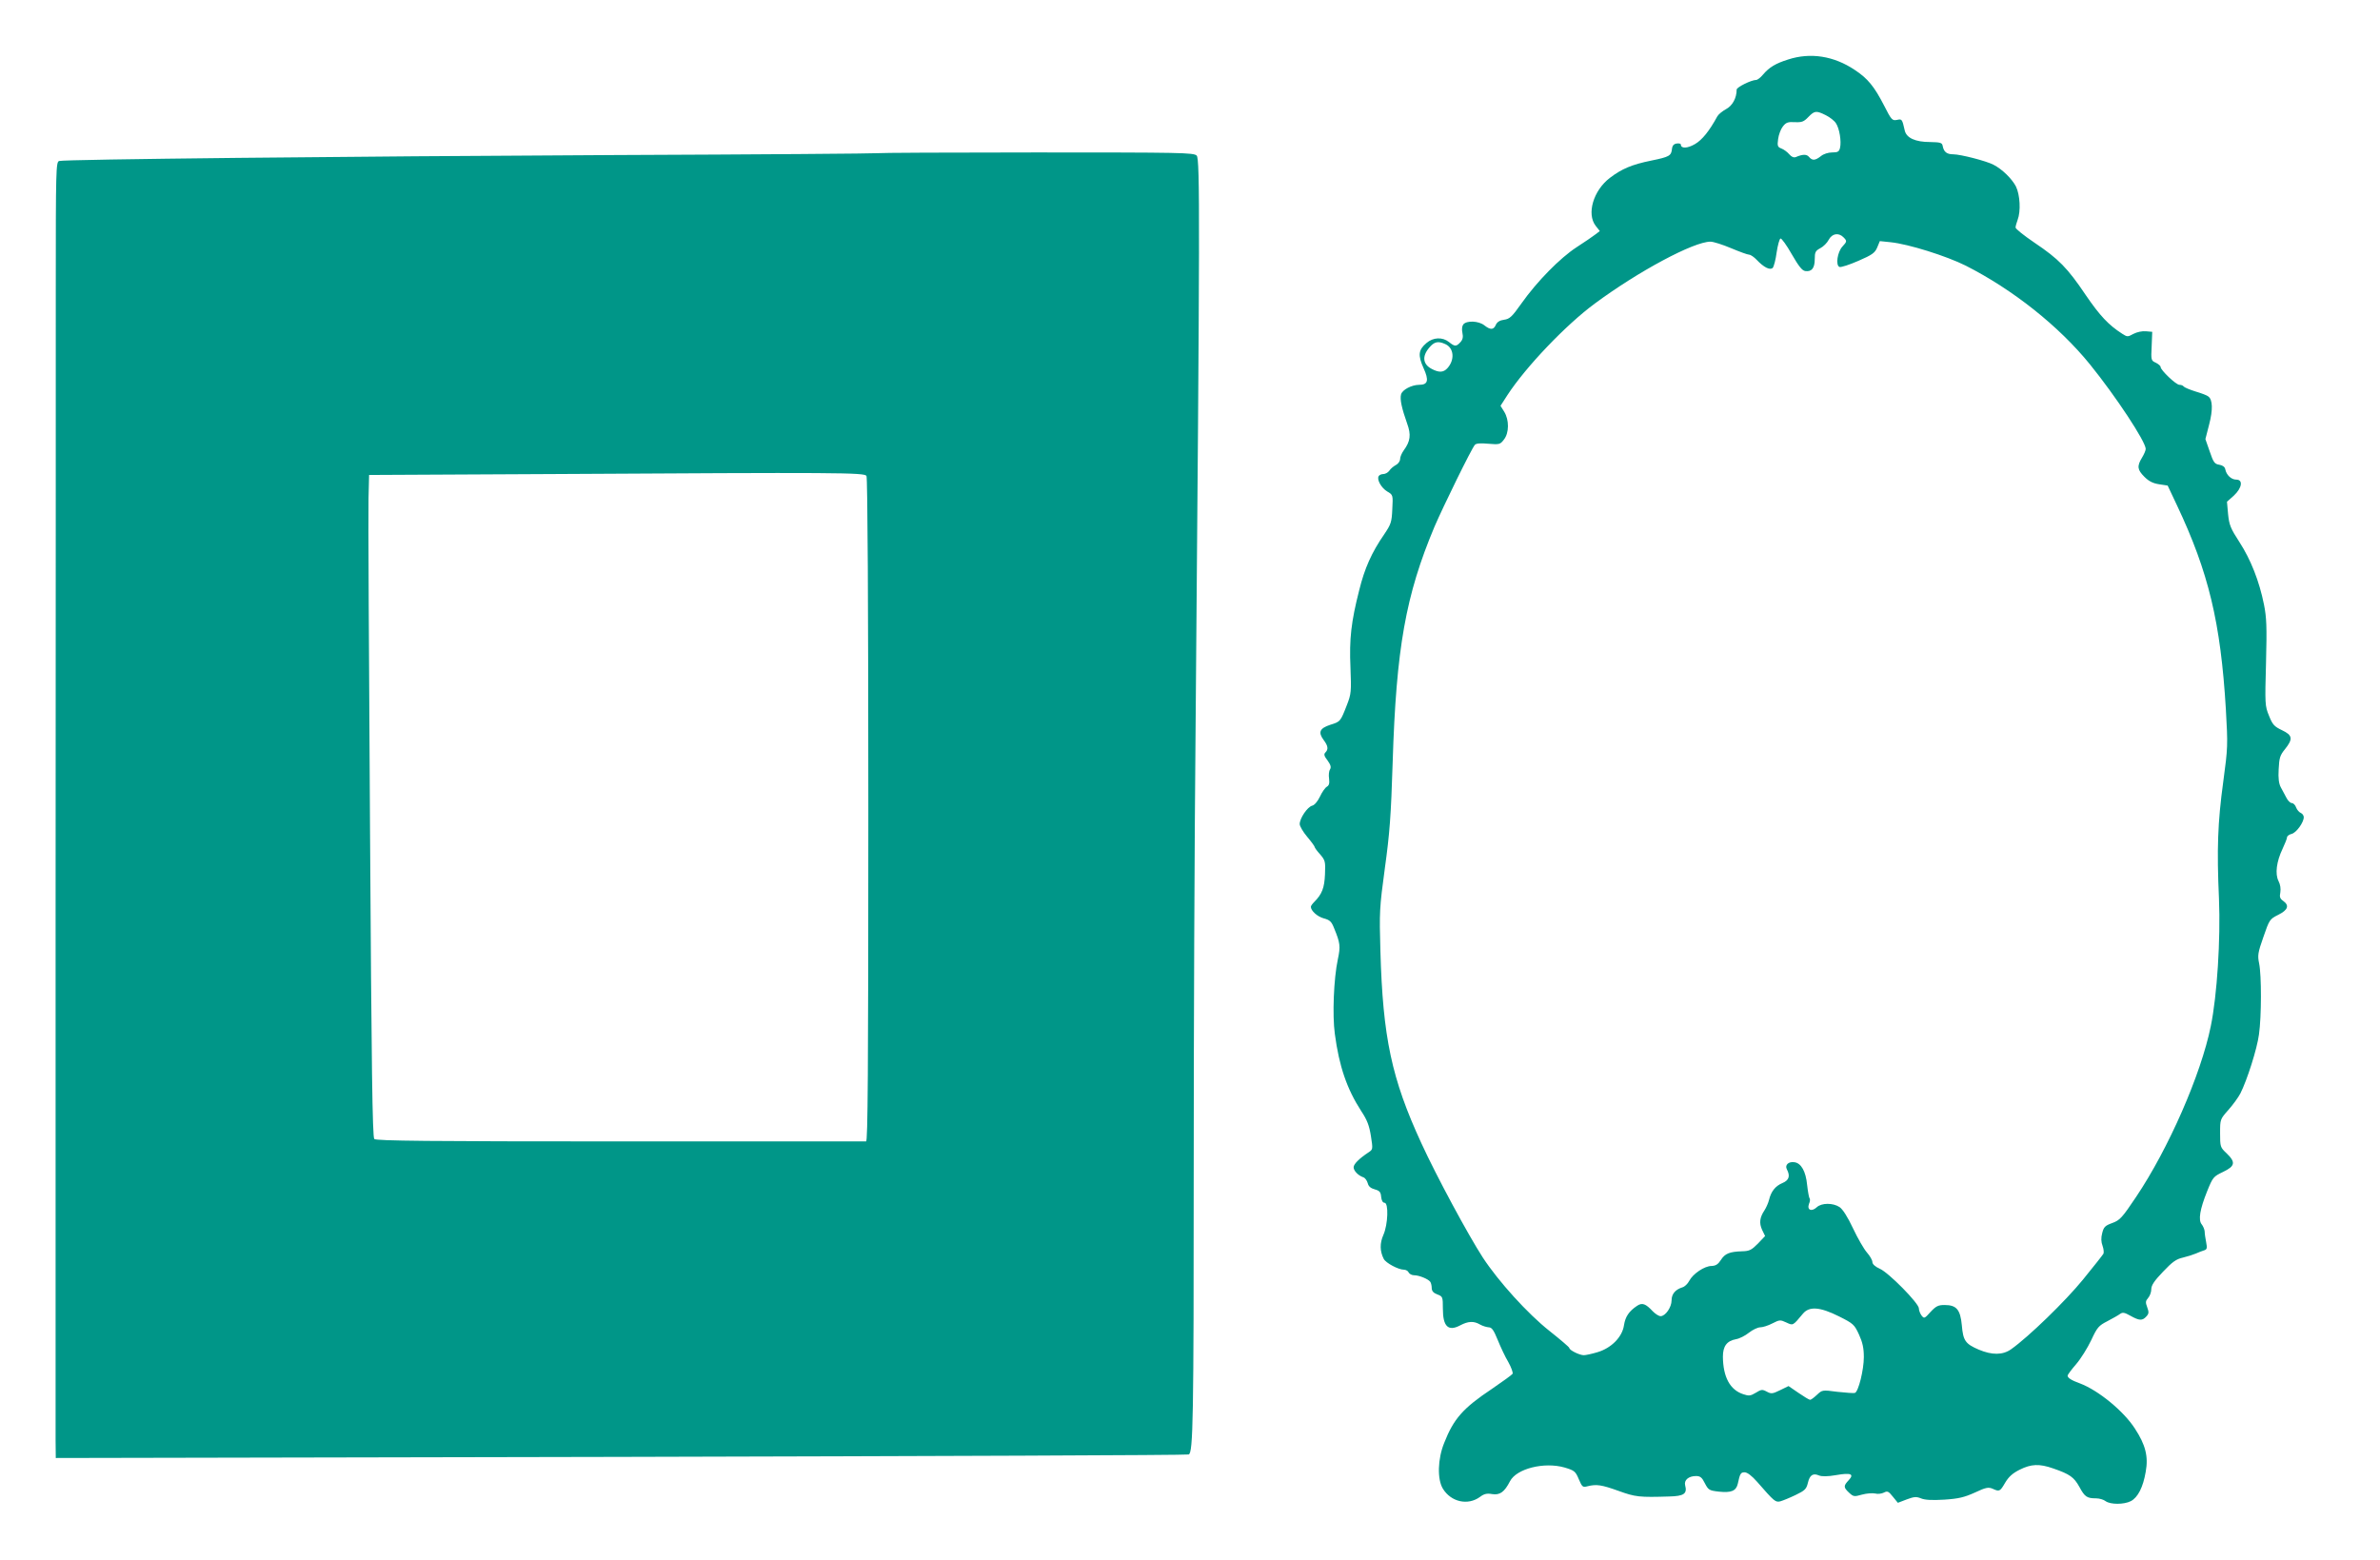 <?xml version="1.0" standalone="no"?>
<!DOCTYPE svg PUBLIC "-//W3C//DTD SVG 20010904//EN"
 "http://www.w3.org/TR/2001/REC-SVG-20010904/DTD/svg10.dtd">
<svg version="1.0" xmlns="http://www.w3.org/2000/svg"
 width="1280pt" height="839pt" viewBox="0 0 1280 839"
 preserveAspectRatio="xMidYMid meet">
<g transform="translate(0,839) scale(0.1,-0.1)"
fill="#009688" stroke="none">
<path d="M9617 8070 c-67 -21 -102 -42 -135 -81 -13 -16 -30 -29 -37 -29 -26
0 -105 -39 -105 -52 0 -46 -23 -87 -57 -105 -20 -11 -41 -28 -47 -39 -43 -79
-82 -127 -120 -149 -41 -24 -76 -25 -76 -3 0 5 -10 8 -22 6 -16 -2 -24 -11
-26 -30 -4 -36 -14 -42 -112 -62 -103 -21 -158 -44 -222 -93 -89 -68 -126
-194 -76 -258 l22 -28 -25 -19 c-13 -10 -58 -41 -100 -68 -89 -58 -213 -184
-297 -303 -50 -71 -63 -83 -93 -87 -23 -3 -37 -12 -44 -27 -12 -28 -29 -29
-62 -3 -30 24 -95 27 -113 5 -7 -9 -9 -26 -5 -45 5 -23 2 -37 -11 -51 -22 -24
-30 -24 -61 1 -35 28 -85 26 -121 -5 -44 -37 -47 -66 -16 -135 30 -66 24 -90
-23 -90 -41 0 -92 -27 -98 -52 -7 -26 4 -75 33 -157 22 -60 17 -95 -18 -143
-11 -15 -20 -36 -20 -47 0 -11 -10 -26 -22 -32 -13 -7 -29 -20 -36 -31 -7 -10
-22 -18 -32 -18 -10 0 -22 -5 -25 -11 -12 -18 14 -64 46 -83 31 -18 31 -19 27
-95 -3 -70 -7 -81 -44 -136 -67 -97 -105 -182 -134 -300 -43 -169 -54 -261
-47 -416 5 -129 4 -142 -19 -201 -35 -90 -35 -90 -90 -107 -57 -19 -66 -40
-35 -82 24 -32 26 -50 9 -67 -9 -9 -7 -19 12 -43 17 -24 20 -36 13 -48 -6 -9
-8 -31 -5 -50 3 -25 0 -36 -12 -43 -9 -5 -26 -29 -37 -53 -12 -25 -29 -46 -42
-49 -26 -7 -67 -68 -67 -99 0 -11 18 -42 40 -68 22 -26 40 -51 40 -54 0 -4 13
-23 30 -41 27 -32 29 -38 26 -107 -3 -73 -16 -107 -58 -149 -10 -10 -18 -21
-18 -26 0 -21 35 -53 69 -62 33 -9 42 -17 56 -53 33 -80 35 -97 20 -168 -22
-103 -30 -300 -16 -401 23 -174 65 -296 142 -415 32 -48 43 -78 52 -134 11
-71 11 -72 -13 -88 -50 -33 -80 -63 -80 -80 0 -19 24 -44 52 -54 10 -3 20 -18
24 -32 4 -17 16 -27 38 -33 25 -7 32 -14 34 -40 2 -20 9 -32 18 -32 23 0 19
-117 -6 -173 -20 -45 -19 -88 2 -129 11 -22 79 -58 108 -58 11 0 23 -7 26 -15
4 -8 17 -15 30 -15 26 0 75 -20 86 -35 4 -5 8 -21 8 -33 0 -17 9 -27 30 -35
29 -11 30 -13 30 -77 0 -96 29 -124 94 -89 42 22 72 24 106 4 14 -8 35 -14 46
-15 17 0 27 -14 49 -68 15 -37 40 -91 57 -119 16 -29 26 -57 23 -63 -4 -6 -54
-42 -111 -81 -156 -104 -206 -161 -257 -291 -35 -86 -38 -195 -7 -246 44 -72
135 -92 200 -44 21 16 37 20 64 15 43 -7 67 11 97 69 35 68 184 105 293 74 53
-16 59 -20 77 -63 18 -42 21 -45 47 -38 48 12 75 8 167 -25 91 -33 112 -35
273 -30 79 2 97 15 85 60 -7 28 18 50 59 50 22 0 32 -8 47 -39 19 -36 23 -39
76 -45 66 -7 92 4 101 42 12 56 16 62 37 62 14 0 39 -19 67 -51 94 -108 99
-111 125 -105 14 4 51 19 82 34 50 24 58 32 66 65 10 43 28 54 60 40 15 -6 46
-6 92 2 80 14 99 6 67 -28 -28 -30 -28 -38 3 -67 23 -21 27 -22 69 -10 25 7
57 9 71 6 14 -4 35 -1 47 5 19 10 25 7 48 -22 l27 -33 47 18 c40 15 52 16 77
6 21 -9 59 -11 126 -7 78 5 108 13 164 38 59 28 73 30 95 21 37 -17 40 -16 68
32 19 32 40 51 78 70 62 31 106 33 180 7 90 -31 112 -47 141 -99 29 -54 41
-62 90 -62 18 0 41 -7 51 -15 26 -19 99 -19 136 0 38 20 66 75 80 158 15 82
-1 145 -58 232 -60 94 -197 206 -295 243 -47 17 -67 30 -67 42 0 5 20 32 46
62 25 29 61 87 81 129 32 69 40 78 87 102 28 15 59 32 68 39 14 10 24 8 56
-10 48 -27 64 -27 85 -4 14 15 15 23 5 50 -10 26 -9 34 5 50 9 10 17 31 17 47
0 21 16 45 63 94 50 53 71 68 107 76 25 6 56 16 70 22 14 6 33 14 44 17 16 5
17 12 11 44 -4 20 -8 46 -8 58 -1 11 -8 28 -16 38 -19 23 -10 80 29 177 31 77
34 80 86 105 65 31 69 52 19 100 -34 32 -35 35 -35 108 0 75 0 75 45 126 25
28 53 67 64 88 36 71 90 240 100 317 14 97 14 319 1 382 -9 43 -7 58 23 143
32 93 34 96 80 119 52 26 61 50 26 75 -17 12 -20 21 -15 46 3 20 0 42 -10 61
-19 38 -11 104 22 173 13 28 24 55 24 62 0 6 11 15 24 18 26 6 66 62 66 90 0
9 -7 19 -16 23 -8 3 -20 16 -25 29 -4 13 -15 24 -23 24 -8 0 -21 12 -29 28 -8
15 -21 40 -30 56 -11 20 -15 49 -12 98 3 61 7 75 34 108 44 55 41 75 -16 102
-42 20 -51 30 -70 78 -22 53 -22 63 -16 285 5 194 3 243 -11 313 -25 125 -71
242 -132 336 -48 74 -55 92 -61 150 l-6 67 37 33 c44 41 51 86 13 86 -27 0
-53 25 -59 55 -2 13 -14 22 -32 25 -26 4 -32 13 -52 72 l-23 66 20 78 c21 80
19 134 -4 151 -6 6 -38 18 -69 27 -32 10 -60 22 -64 27 -3 5 -13 9 -23 9 -18
0 -101 79 -101 96 0 6 -12 16 -26 23 -25 11 -26 14 -22 89 l3 77 -34 3 c-19 2
-48 -4 -67 -14 -31 -17 -33 -17 -61 1 -73 47 -119 96 -195 207 -99 147 -146
195 -277 283 -56 38 -101 74 -101 81 0 7 5 25 11 41 18 47 13 135 -9 180 -22
42 -74 93 -121 117 -38 20 -177 56 -217 56 -34 0 -50 13 -56 45 -3 17 -11 20
-68 21 -79 0 -127 22 -136 62 -14 62 -15 63 -42 57 -25 -5 -30 0 -69 77 -53
103 -88 146 -158 192 -112 75 -238 95 -358 56z m203 -300 c22 -11 46 -30 54
-43 19 -28 30 -98 22 -132 -5 -21 -12 -25 -42 -25 -21 0 -47 -8 -61 -20 -31
-24 -46 -25 -64 -4 -12 15 -34 15 -71 -1 -11 -4 -23 1 -35 15 -10 12 -29 26
-42 31 -21 8 -23 14 -18 51 3 23 14 53 25 67 17 22 27 26 64 24 38 -2 49 2 73
27 34 35 43 36 95 10z m94 -656 c20 -20 20 -23 -5 -50 -27 -29 -38 -101 -16
-110 8 -3 54 12 102 33 74 32 89 43 101 72 l14 34 58 -6 c97 -10 300 -74 404
-126 254 -129 501 -325 668 -531 140 -173 300 -416 300 -455 0 -8 -9 -29 -20
-47 -28 -46 -25 -65 13 -103 24 -24 46 -35 79 -40 l46 -7 50 -106 c170 -360
235 -630 263 -1097 11 -194 11 -205 -14 -390 -30 -219 -35 -364 -23 -630 9
-217 -10 -519 -44 -685 -53 -261 -228 -660 -402 -919 -75 -112 -87 -125 -128
-140 -39 -14 -46 -22 -54 -54 -7 -26 -6 -48 2 -69 6 -17 8 -37 4 -43 -4 -7
-53 -69 -110 -139 -94 -115 -290 -306 -386 -374 -45 -32 -103 -32 -174 -2 -72
31 -84 48 -91 131 -8 85 -29 109 -93 109 -34 0 -46 -6 -75 -37 -33 -37 -35
-37 -49 -19 -8 11 -14 28 -14 38 0 27 -162 192 -210 213 -25 11 -40 25 -40 36
0 10 -13 33 -29 51 -16 18 -50 77 -75 130 -29 62 -56 104 -73 115 -35 23 -96
23 -122 -1 -28 -26 -54 -15 -42 18 6 13 7 27 3 30 -3 4 -9 36 -13 72 -7 73
-32 117 -68 122 -32 5 -53 -15 -41 -38 19 -36 12 -59 -24 -74 -38 -16 -61 -45
-72 -91 -4 -16 -15 -41 -24 -55 -26 -39 -30 -69 -13 -106 l16 -33 -39 -41
c-34 -34 -45 -40 -84 -41 -68 -2 -93 -12 -115 -47 -15 -23 -27 -31 -50 -32
-38 0 -100 -42 -120 -80 -8 -16 -25 -32 -37 -35 -38 -12 -58 -36 -58 -70 0
-37 -33 -85 -59 -85 -10 0 -28 12 -42 26 -38 41 -57 48 -84 30 -44 -29 -64
-59 -71 -105 -9 -63 -68 -123 -143 -145 -30 -9 -63 -16 -73 -16 -23 0 -78 27
-78 39 0 4 -48 45 -106 91 -118 93 -275 267 -359 395 -79 122 -249 437 -331
616 -160 347 -207 569 -220 1034 -6 209 -5 231 24 445 26 188 33 281 42 570
19 614 70 898 225 1267 47 109 198 418 217 440 7 8 29 10 72 6 60 -5 64 -4 84
22 29 36 29 106 2 150 l-20 32 38 59 c98 150 313 376 469 491 235 174 532 333
622 333 16 0 66 -16 111 -35 45 -19 89 -35 97 -35 8 0 27 -13 41 -28 38 -40
71 -57 86 -43 6 7 16 44 21 83 6 39 15 73 21 75 5 2 33 -36 60 -84 37 -64 56
-89 73 -91 34 -5 51 15 51 64 0 38 4 45 30 59 16 8 37 29 45 45 18 34 53 40
79 14z m-2141 -575 c47 -21 52 -85 11 -130 -21 -23 -45 -24 -83 -4 -49 25 -54
68 -15 114 27 33 48 38 87 20z m2117 -5230 c78 -39 83 -44 108 -98 19 -42 26
-72 26 -121 0 -69 -29 -186 -48 -193 -6 -2 -48 1 -94 6 -82 11 -82 10 -110
-16 -16 -15 -32 -27 -37 -27 -5 0 -33 17 -62 37 l-54 37 -45 -22 c-41 -20 -48
-21 -72 -8 -24 13 -30 12 -59 -6 -28 -17 -38 -18 -67 -8 -72 23 -109 93 -110
202 0 56 21 85 70 94 19 3 50 19 70 35 20 16 48 29 61 29 13 0 42 9 65 21 39
20 43 20 75 5 37 -17 34 -19 90 48 34 40 91 36 193 -15z"/>
<path d="M4719 7566 c-2 -2 -636 -7 -1409 -10 -1455 -7 -2962 -23 -2992 -32
-17 -5 -18 -46 -18 -687 0 -375 0 -1901 -1 -3392 0 -1490 0 -2752 0 -2804 l1
-94 3039 6 c1672 4 3046 9 3054 13 24 9 27 189 27 1544 0 707 4 1767 10 2355
23 2728 24 3070 6 3088 -16 16 -81 17 -865 17 -466 0 -850 -2 -852 -4z m-59
-1736 c6 -9 10 -693 10 -1797 0 -1420 -3 -1783 -12 -1783 -7 0 -602 0 -1323 0
-1026 0 -1312 3 -1322 13 -10 9 -15 380 -23 1667 -6 910 -10 1711 -8 1780 l3
125 990 5 c1536 9 1674 8 1685 -10z"/>
</g>
</svg>
